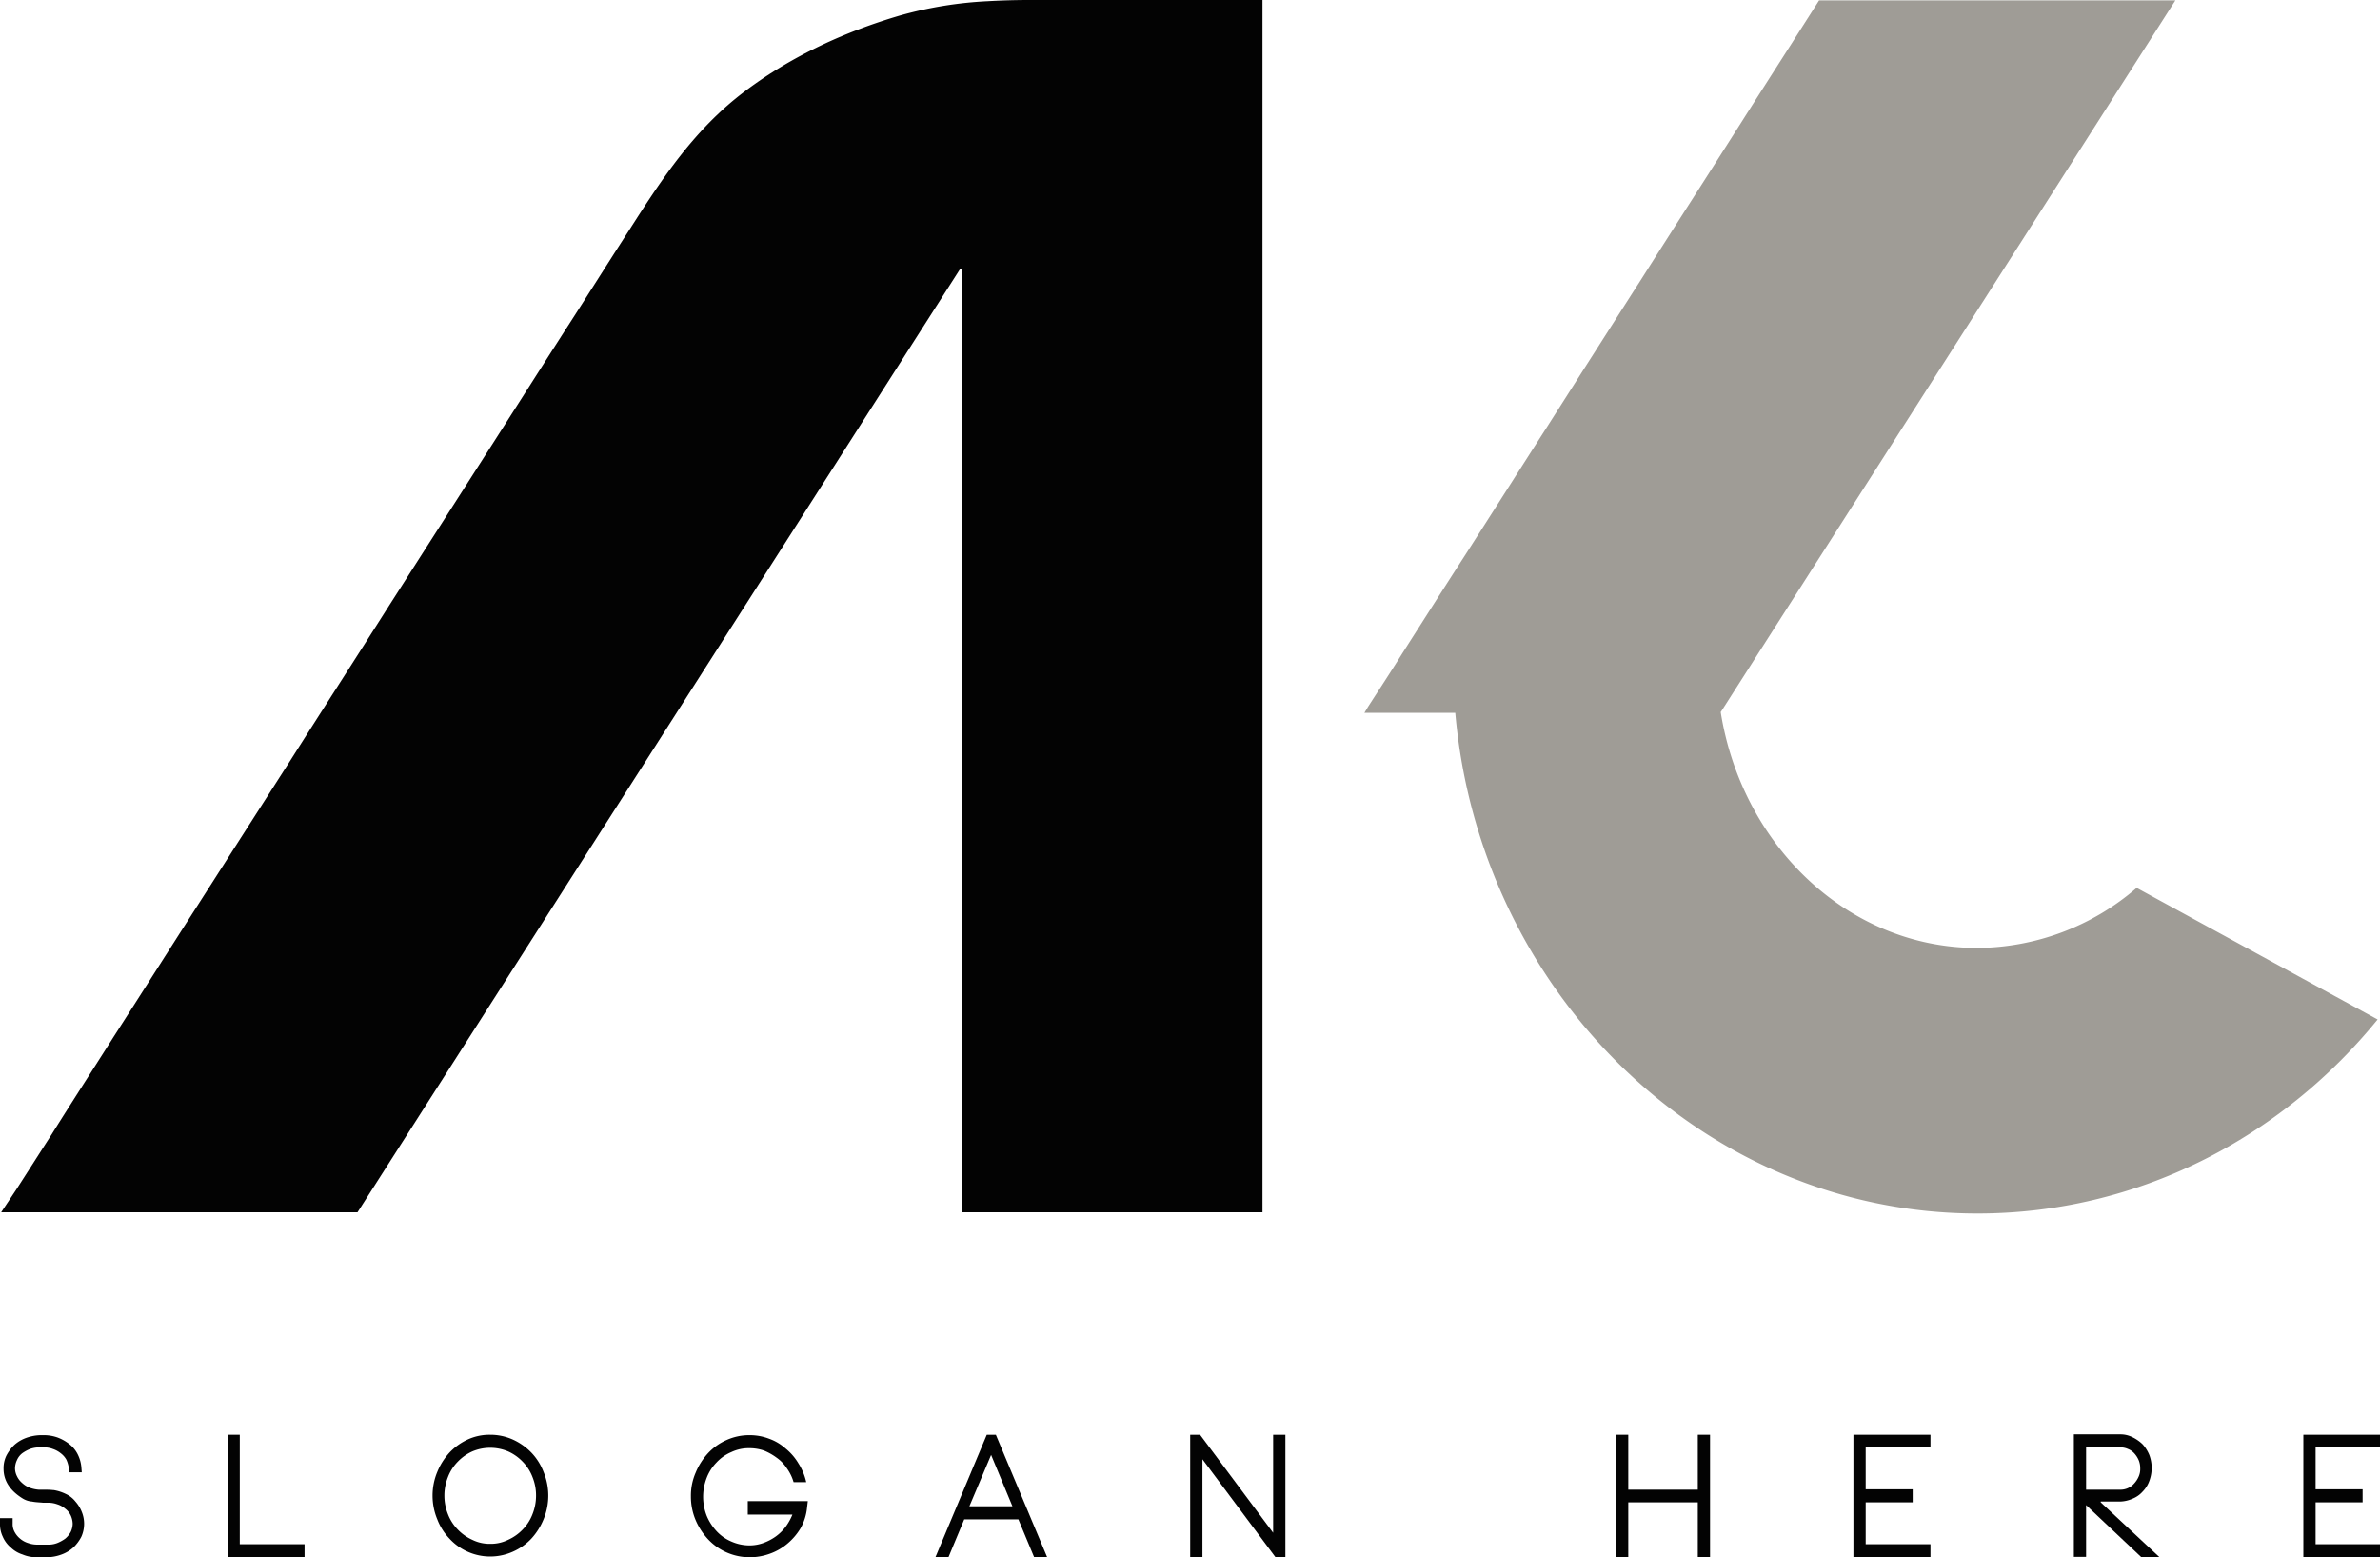 <svg xmlns="http://www.w3.org/2000/svg" viewBox="0 0 602.5 394.1"><defs><style>.cls-1{fill:#030303;}.cls-2{fill:#9f9c96;}</style></defs><g id="katman_2" data-name="katman 2"><g id="Layer_2" data-name="Layer 2"><path class="cls-1" d="M284.7,0h-24c-3.6,0-7.1.1-10.6.3a99.84,99.84,0,0,0-22.2,3.6C213.9,8,200.4,14.2,188.7,23c-12.8,9.6-20.9,21.9-29.4,35.2-5.3,8.2-10.5,16.5-15.8,24.7-7,10.9-13.9,21.8-20.9,32.7l-24,37.5c-8.3,13.1-16.7,26.1-25,39.2l-24,37.5c-7,10.9-13.9,21.8-20.9,32.7-5.2,8.2-10.5,16.4-15.7,24.7-2.9,4.5-5.7,8.9-8.6,13.4-.3.5-3.8,5.7-4.1,6.2H90.5L243.1,68a.9.9,0,0,0,.5-.1V306.8h76V0H284.7Z"/><path class="cls-2" d="M540.9,224.7a62.23,62.23,0,0,1-40.4,15.2c-32.5,0-59.5-25.8-64.9-59.7h0l.4-.6L550.7.1H460.5c-6.6,10.4-13.3,20.8-19.9,31.2-8.3,13.1-16.7,26.1-25,39.2q-12,18.75-24,37.6c-7,10.9-13.9,21.8-20.9,32.7-5.3,8.2-10.5,16.4-15.8,24.7-2.8,4.5-5.7,8.9-8.6,13.4l-.9,1.5h23c6.2,70.7,63,126.7,132.2,126.7,40.5,0,76.9-19.1,101.3-49.1Z"/><path class="cls-1" d="M16.7,378.1a6.54,6.54,0,0,1,2.4,1.9,8.69,8.69,0,0,1,1.6,2.6,8,8,0,0,1-.1,6.3,10.52,10.52,0,0,1-2,2.7,9.23,9.23,0,0,1-3,1.8,11.06,11.06,0,0,1-3.7.7H9.4a9,9,0,0,1-3.7-.7,7.53,7.53,0,0,1-3-1.8,7.32,7.32,0,0,1-2-2.7,7.25,7.25,0,0,1-.7-3.3v-1.4H3.2v1.4a4.06,4.06,0,0,0,.5,2.1,5.52,5.52,0,0,0,1.4,1.7,5.64,5.64,0,0,0,2,1.1,6.9,6.9,0,0,0,2.5.4h2.5a6.05,6.05,0,0,0,2.4-.4,9.46,9.46,0,0,0,2-1.1,5.79,5.79,0,0,0,1.4-1.7,5,5,0,0,0,.5-2.1,5.37,5.37,0,0,0-.5-2.1,4.57,4.57,0,0,0-1.4-1.7,5.64,5.64,0,0,0-2-1.1,6.72,6.72,0,0,0-2.4-.4H10.9c-.9-.1-1.8-.1-2.8-.3a5.23,5.23,0,0,1-2.4-.8q-4.8-3-4.8-7.5a7.25,7.25,0,0,1,.7-3.3,10.52,10.52,0,0,1,2-2.7,9.23,9.23,0,0,1,3-1.8,11.56,11.56,0,0,1,3.7-.7H11a10.46,10.46,0,0,1,3.6.6,11.09,11.09,0,0,1,3,1.7,7.55,7.55,0,0,1,2.1,2.6,9,9,0,0,1,.9,3.2l.1,1.3H17.5l-.1-1.2a7.62,7.62,0,0,0-.6-2,5.21,5.21,0,0,0-1.4-1.6,6.44,6.44,0,0,0-2-1.1,6.05,6.05,0,0,0-2.4-.4h-.9a6.9,6.9,0,0,0-2.5.4,9.46,9.46,0,0,0-2,1.1,4.31,4.31,0,0,0-1.3,1.7,5,5,0,0,0-.5,2.1,4.55,4.55,0,0,0,.5,2,5.15,5.15,0,0,0,1.3,1.7,6.15,6.15,0,0,0,1.9,1.2,8.56,8.56,0,0,0,2.3.5h1.5c1.4,0,2.1.1,2.2.1h.1A11.24,11.24,0,0,1,16.7,378.1Z"/><path class="cls-1" d="M77.1,390.8v3.3H57.6v-31h3.1v27.7Z"/><path class="cls-1" d="M124.1,363.1a13.88,13.88,0,0,1,5.7,1.2,15.38,15.38,0,0,1,4.7,3.3,14.61,14.61,0,0,1,3.1,4.9,15.6,15.6,0,0,1,0,12,16.37,16.37,0,0,1-3.1,4.9,14.27,14.27,0,0,1-4.7,3.3,14,14,0,0,1-16-3.3,14.61,14.61,0,0,1-3.1-4.9,15.6,15.6,0,0,1,0-12,16.37,16.37,0,0,1,3.1-4.9,15,15,0,0,1,4.6-3.3A13.22,13.22,0,0,1,124.1,363.1Zm0,27.6a9.88,9.88,0,0,0,4.5-1,11.83,11.83,0,0,0,3.7-2.6,11.35,11.35,0,0,0,2.5-3.9,12.67,12.67,0,0,0,.9-4.7,12.29,12.29,0,0,0-.9-4.7,11.35,11.35,0,0,0-2.5-3.9,11.83,11.83,0,0,0-3.7-2.6,11.7,11.7,0,0,0-9,0,11.83,11.83,0,0,0-3.7,2.6,11.35,11.35,0,0,0-2.5,3.9,12.72,12.72,0,0,0,0,9.4,11.35,11.35,0,0,0,2.5,3.9,11.83,11.83,0,0,0,3.7,2.6A9.88,9.88,0,0,0,124.1,390.7Z"/><path class="cls-1" d="M189.4,379.9h15.1l-.2,1.7a13.22,13.22,0,0,1-1.6,5.1,15.54,15.54,0,0,1-3.3,3.9,14.34,14.34,0,0,1-4.5,2.6,14.81,14.81,0,0,1-5.1.9,14.39,14.39,0,0,1-10.5-4.5,16.62,16.62,0,0,1-3.2-4.9,15.31,15.31,0,0,1-1.2-6,14.61,14.61,0,0,1,1.2-6,16.43,16.43,0,0,1,3.2-5,14.27,14.27,0,0,1,4.7-3.3,14,14,0,0,1,5.8-1.2,13.72,13.72,0,0,1,4.9.9,12.67,12.67,0,0,1,4.2,2.5,14.24,14.24,0,0,1,3.2,3.7,14.75,14.75,0,0,1,2,4.8h-3.2a11.37,11.37,0,0,0-1.7-3.5,9.58,9.58,0,0,0-2.6-2.7,14.53,14.53,0,0,0-3.2-1.8,11.48,11.48,0,0,0-3.7-.6,10.3,10.3,0,0,0-4.6,1,10.79,10.79,0,0,0-3.7,2.6,11.35,11.35,0,0,0-2.5,3.9,13.25,13.25,0,0,0,0,9.6,13,13,0,0,0,2.5,3.9,10.79,10.79,0,0,0,3.7,2.6,11.48,11.48,0,0,0,4.6,1,10.3,10.3,0,0,0,3.5-.6,13,13,0,0,0,3.1-1.6,11.43,11.43,0,0,0,2.5-2.4,14,14,0,0,0,1.8-3.2H189.3v-3.4Z"/><path class="cls-1" d="M252.1,363.1l13,31h-3.3l-4-9.6H244.1l-4,9.6h-3.3l13-31Zm4.2,18.1-5.4-13-5.5,13Z"/><path class="cls-1" d="M322.3,363.1h3.1v31h-2.5l-18.5-24.8v24.8h-3.1v-31h2.5l18.5,24.8Z"/><path class="cls-1" d="M429.8,363.1h3.1v31h-3.1V380.2H412.2v13.9h-3.1v-31h3.1V377h17.6V363.1Z"/><path class="cls-1" d="M469.2,363.1h19.5v3.2H472.3v10.6h11.9v3.3H472.3v10.6h16.4v3.3H469.2Z"/><path class="cls-1" d="M531.8,380.2l14.9,13.9h-4.6l-14-13.2V394H525V363h11.7a6.7,6.7,0,0,1,3.1.7,10,10,0,0,1,2.6,1.8,9.48,9.48,0,0,1,1.7,2.7,9.37,9.37,0,0,1,0,6.6,7.34,7.34,0,0,1-1.7,2.7,6.77,6.77,0,0,1-2.6,1.8,8.24,8.24,0,0,1-3.1.7h-4.9Zm-3.7-3.2h8.6a4.57,4.57,0,0,0,3.6-1.6,6.19,6.19,0,0,0,1.1-1.7,4.64,4.64,0,0,0,.4-2.1,5.22,5.22,0,0,0-.4-2.1,6.19,6.19,0,0,0-1.1-1.7,4.19,4.19,0,0,0-1.6-1.1,4.48,4.48,0,0,0-2-.4h-8.6Z"/><path class="cls-1" d="M583.1,363.1h19.4v3.2H586.2v10.6h11.9v3.3H586.2v10.6h16.3v3.3H583.1Z"/></g></g></svg>